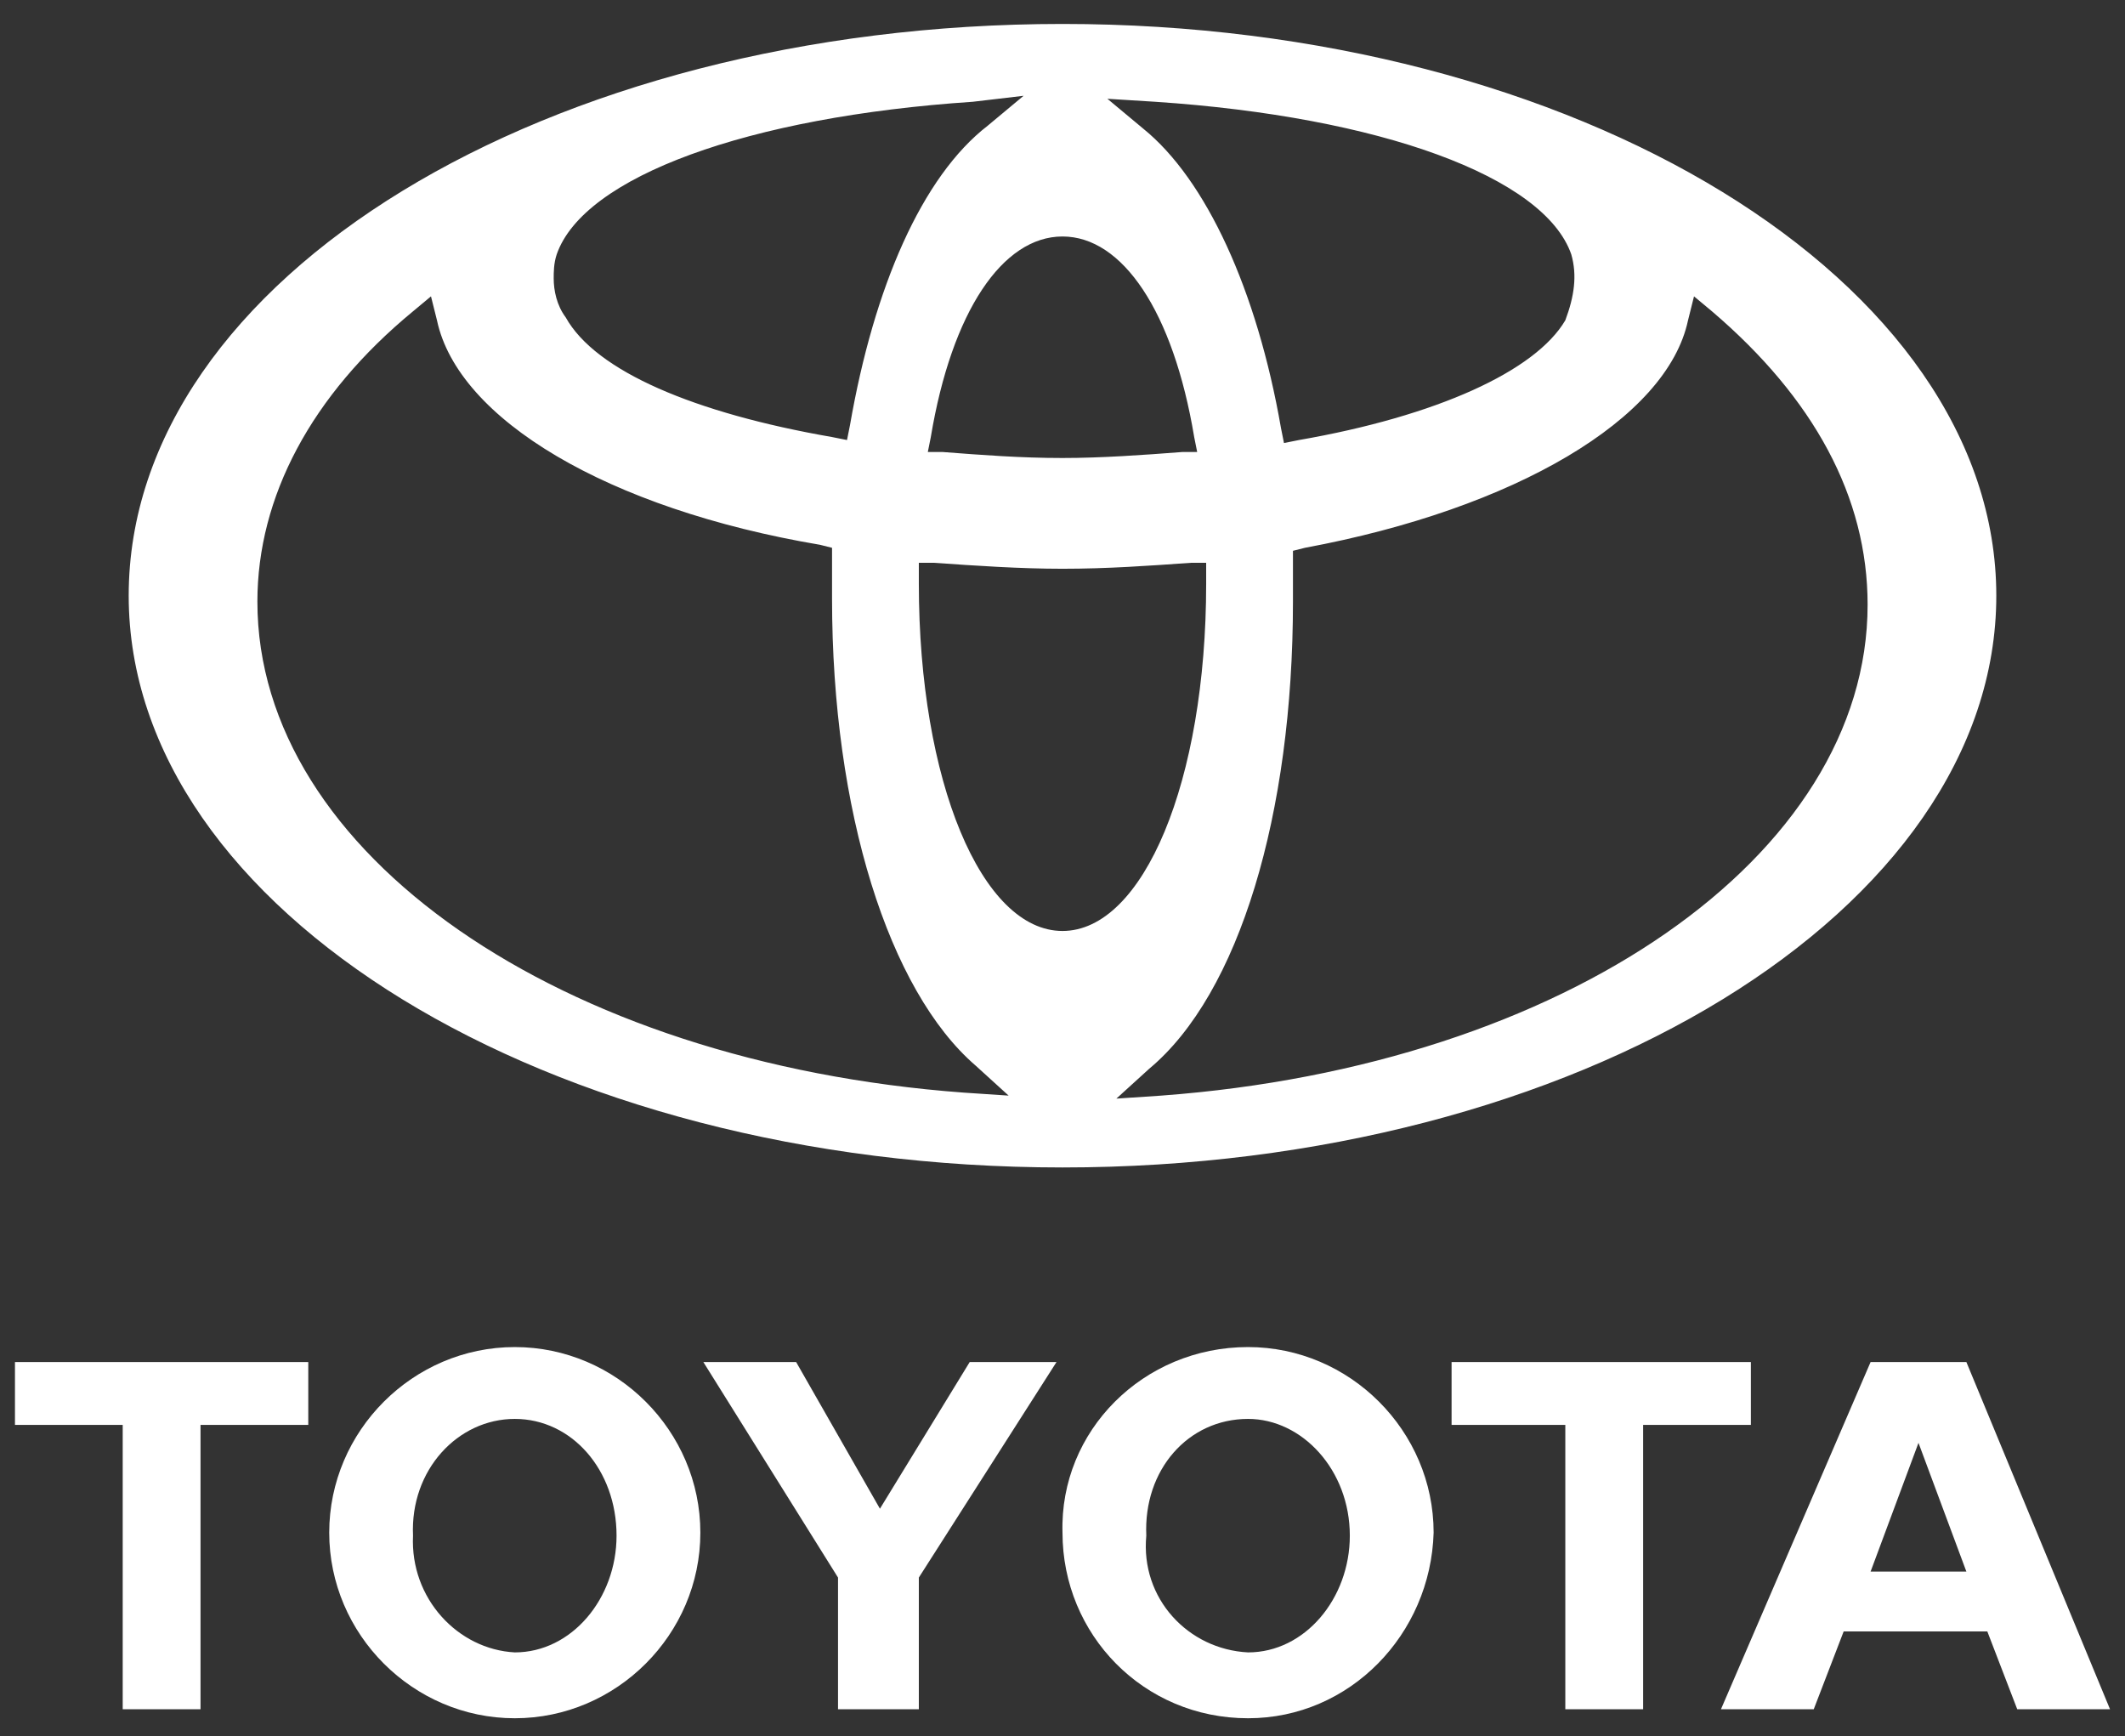 <?xml version="1.0" encoding="UTF-8"?>
<svg width="71px" height="58px" viewBox="0 0 71 58" version="1.1" xmlns="http://www.w3.org/2000/svg" xmlns:xlink="http://www.w3.org/1999/xlink">
    <rect x="0" y="0" width="71" height="58" fill="#333333" stroke="none"/>
    <!-- Generator: Sketch 61.2 (89653) - https://sketch.com -->
    <title>swclient-logo-toyota</title>
    <desc>Created with Sketch.</desc>
    <g id="Page-1" stroke="none" stroke-width="1" fill="none" fill-rule="evenodd">
        <g id="swclient-logo-toyota" fill="#FFFFFF" fill-rule="nonzero">
            <path d="M35.5,39 C18.3,39 4.3,30.4 4.3,19.9 C4.3,9.3 18.3,0.8 35.5,0.8 C52.7,0.8 66.7,9.4 66.7,19.9 C66.7,30.4 52.7,39 35.5,39 Z M35.5,31.1 C38.2,31.1 40.3,26.1 40.3,19.5 L40.3,18.8 L39.8,18.8 C38.4,18.9 37,19 35.5,19 C34.1,19 32.6,18.9 31.2,18.8 L30.7,18.8 L30.7,19.3 L30.7,19.5 C30.7,26.1 32.8,31.1 35.5,31.1 Z M14.6,10.7 L14.4,9.9 L13.8,10.4 C10.4,13.2 8.6,16.6 8.6,20.1 C8.6,28.5 18.7,35.5 32.2,36.5 L33.7,36.6 L32.6,35.6 C29.7,33.1 27.8,27.1 27.8,20 L27.8,18.3 L27.4,18.2 C20.3,17 15.3,14 14.6,10.7 Z M32.5,3.4 C25,3.9 19.5,5.9 18.6,8.5 C18.5,8.8 18.5,9.1 18.5,9.3 C18.5,9.7 18.6,10.2 18.9,10.6 C19.9,12.4 23.2,13.8 27.8,14.6 L28.3,14.7 L28.4,14.2 C29.2,9.6 30.8,5.9 33,4.2 L34.2,3.2 L32.5,3.4 Z M35.5,7.9 C33.5,7.9 31.8,10.4 31.1,14.6 L31,15.1 L31.5,15.1 C32.8,15.2 34.1,15.3 35.5,15.3 C36.8,15.3 38.2,15.2 39.5,15.1 L40,15.1 L39.9,14.6 C39.2,10.4 37.5,7.9 35.5,7.9 Z M52.5,8.5 C51.6,5.9 46.1,3.9 38.6,3.4 L37,3.3 L38.2,4.3 C40.3,6 42,9.7 42.8,14.3 L42.9,14.8 L43.4,14.7 C48,13.9 51.3,12.4 52.3,10.7 C52.6,9.9 52.7,9.2 52.5,8.5 Z M57.2,10.4 L56.6,9.9 L56.4,10.7 C55.7,14 50.6,17 43.6,18.3 L43.2,18.4 L43.2,20.1 C43.2,27.2 41.4,33.2 38.4,35.7 L37.3,36.7 L38.8,36.6 C52.3,35.6 62.4,28.6 62.4,20.2 C62.4,16.6 60.6,13.3 57.2,10.4 Z M10.3,47.6 L6.7,47.6 L6.7,57.1 L4.1,57.1 L4.1,47.6 L0.5,47.6 L0.5,45.5 L10.3,45.5 C10.3,45.5 10.3,47.6 10.3,47.6 Z M17.2,45 C20.6,45 23.4,47.8 23.4,51.2 C23.4,54.6 20.6,57.4 17.2,57.4 C13.8,57.4 11,54.6 11,51.2 C11,47.8 13.8,45 17.2,45 Z M17.2,55.2 C19.1,55.2 20.6,53.4 20.6,51.3 C20.6,49.1 19.1,47.4 17.2,47.4 C15.3,47.4 13.7,49.1 13.8,51.3 C13.7,53.4 15.3,55.1 17.2,55.2 Z M26.6,45.5 L29.4,50.4 L32.4,45.5 L35.3,45.5 L30.7,52.7 L30.7,57.1 L29.4,57.1 L28,57.1 L28,52.7 L23.5,45.5 L26.6,45.5 Z M41.7,45 C45.1,45 47.9,47.8 47.9,51.2 C47.8,54.6 45.1,57.4 41.7,57.4 C38.2,57.4 35.5,54.6 35.5,51.2 C35.4,47.8 38.2,45 41.7,45 Z M41.7,55.2 C43.6,55.2 45.1,53.4 45.1,51.3 C45.1,49.1 43.5,47.4 41.7,47.4 C39.7,47.4 38.2,49.1 38.3,51.3 C38.1,53.4 39.7,55.1 41.7,55.2 Z M58.5,47.6 L54.9,47.6 L54.9,57.1 L52.3,57.1 L52.3,47.6 L48.5,47.6 L48.5,45.5 L58.5,45.5 L58.5,47.6 Z M65.7,45.5 L70.5,57.1 L67.4,57.1 L66.4,54.5 L61.6,54.5 L60.6,57.1 L57.5,57.1 L62.5,45.5 L65.7,45.5 Z M64.1,52.5 L65.7,52.5 L64.1,48.2 L62.5,52.5 L64.1,52.5 Z" id="Shape"></path>
        </g>
    </g>
</svg>